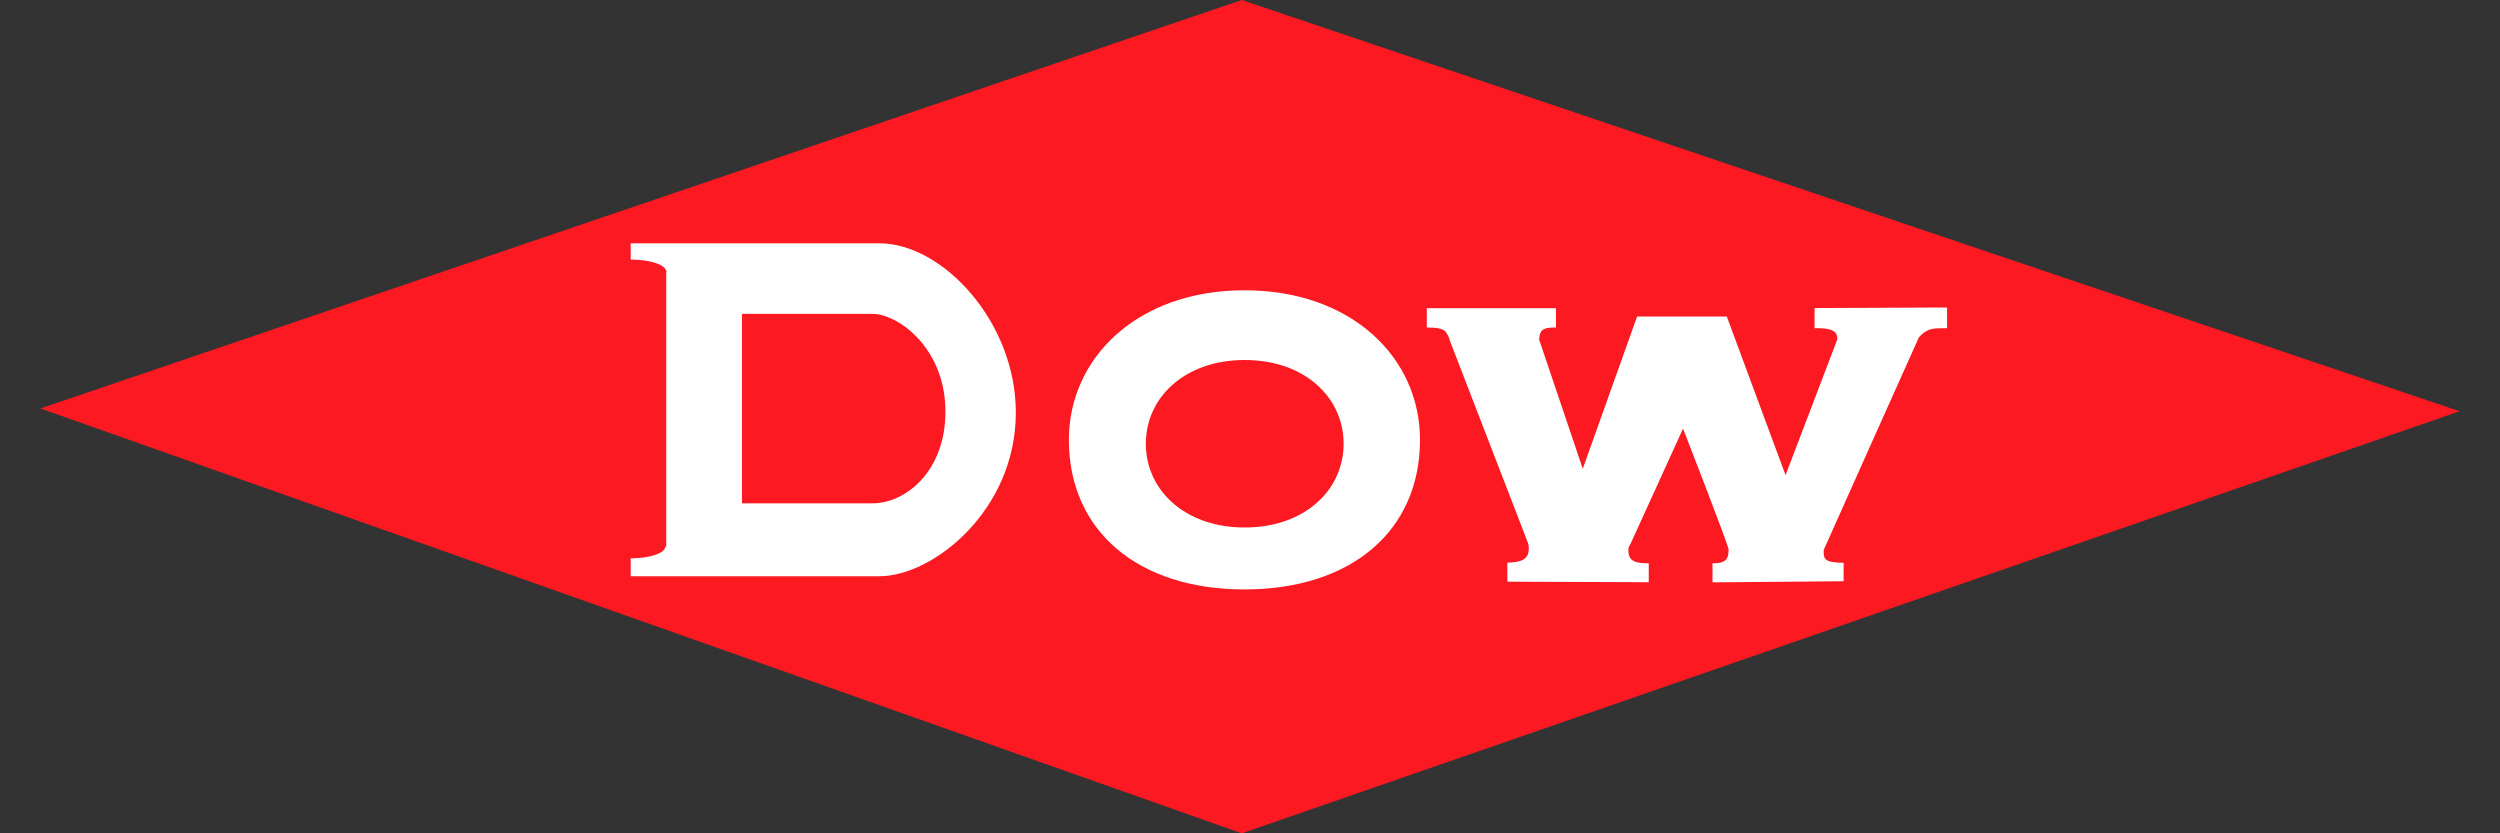 <?xml version="1.0" encoding="UTF-8"?>
<svg id="Layer_1" data-name="Layer 1" xmlns="http://www.w3.org/2000/svg" viewBox="0 0 180 60">
  <rect x="0" y="0" width="180" height="60" fill="#333333" stroke="none"/>
  <polygon points="2.91 29.41 89.41 0 177.09 29.61 89.41 60 2.91 29.41 2.91 29.41" fill="#fc1921" fill-rule="evenodd"/>
  <path d="M130.65,22.18v1.45h.31c1.18.02,1.33.37,1.33.8l-3.73,9.78-4.23-11.42h-6.46l-3.91,10.96-3.17-9.38h.05c0-.74.47-.79,1.19-.79v-1.39h-9.3v1.39c1.47,0,1.37.35,1.63.79,0,0-.02.02-.02.03l5.67,14.68c.05.15.07.3.06.46,0,.81-.7.95-1.54.97v1.37l10.18.04v-1.36h0c-1.07,0-1.47-.2-1.47-.97,0-.12.03-.24.11-.33l3.83-8.4s3.28,8.42,3.28,8.71c0,.74-.25.99-1.16.99v1.37l9.44-.08v-1.33c-1.44,0-1.45-.31-1.43-.93,0,0,6.82-15.26,6.84-15.28.27-.35.66-.59,1.09-.65.17-.03.95-.03.95-.03v-1.49l-9.55.04h0Z" fill="#fff" fill-rule="evenodd"/>
  <path d="M102.24,31.67c0,6.6-5.01,10.77-12.64,10.77s-12.64-4.18-12.64-10.77c0-5.92,4.96-10.77,12.64-10.77s12.64,4.82,12.64,10.77ZM89.62,25.92c-4.32,0-7.12,2.7-7.12,6.03s2.8,6.03,7.12,6.03,7.12-2.7,7.12-6.03-2.8-6.03-7.12-6.03h0Z" fill="#fff" fill-rule="evenodd"/>
  <path d="M73.14,29.71c0,7.04-5.97,11.78-9.82,11.78h-17.91v-1.29c1.39,0,2.49-.38,2.49-.84h.07v-19.77s.03-.03.03-.04-.03-.03-.03-.05v-.04h-.02c-.13-.42-1.18-.77-2.52-.77h-.02v-1.17h17.91c4.55,0,9.82,5.66,9.82,12.17h0ZM53.42,36.24h9.41c2.32,0,5.25-2.25,5.24-6.62,0-4.55-3.41-7.02-5.24-7.02h-9.41v13.64h0Z" fill="#fff" fill-rule="evenodd"/>
</svg>